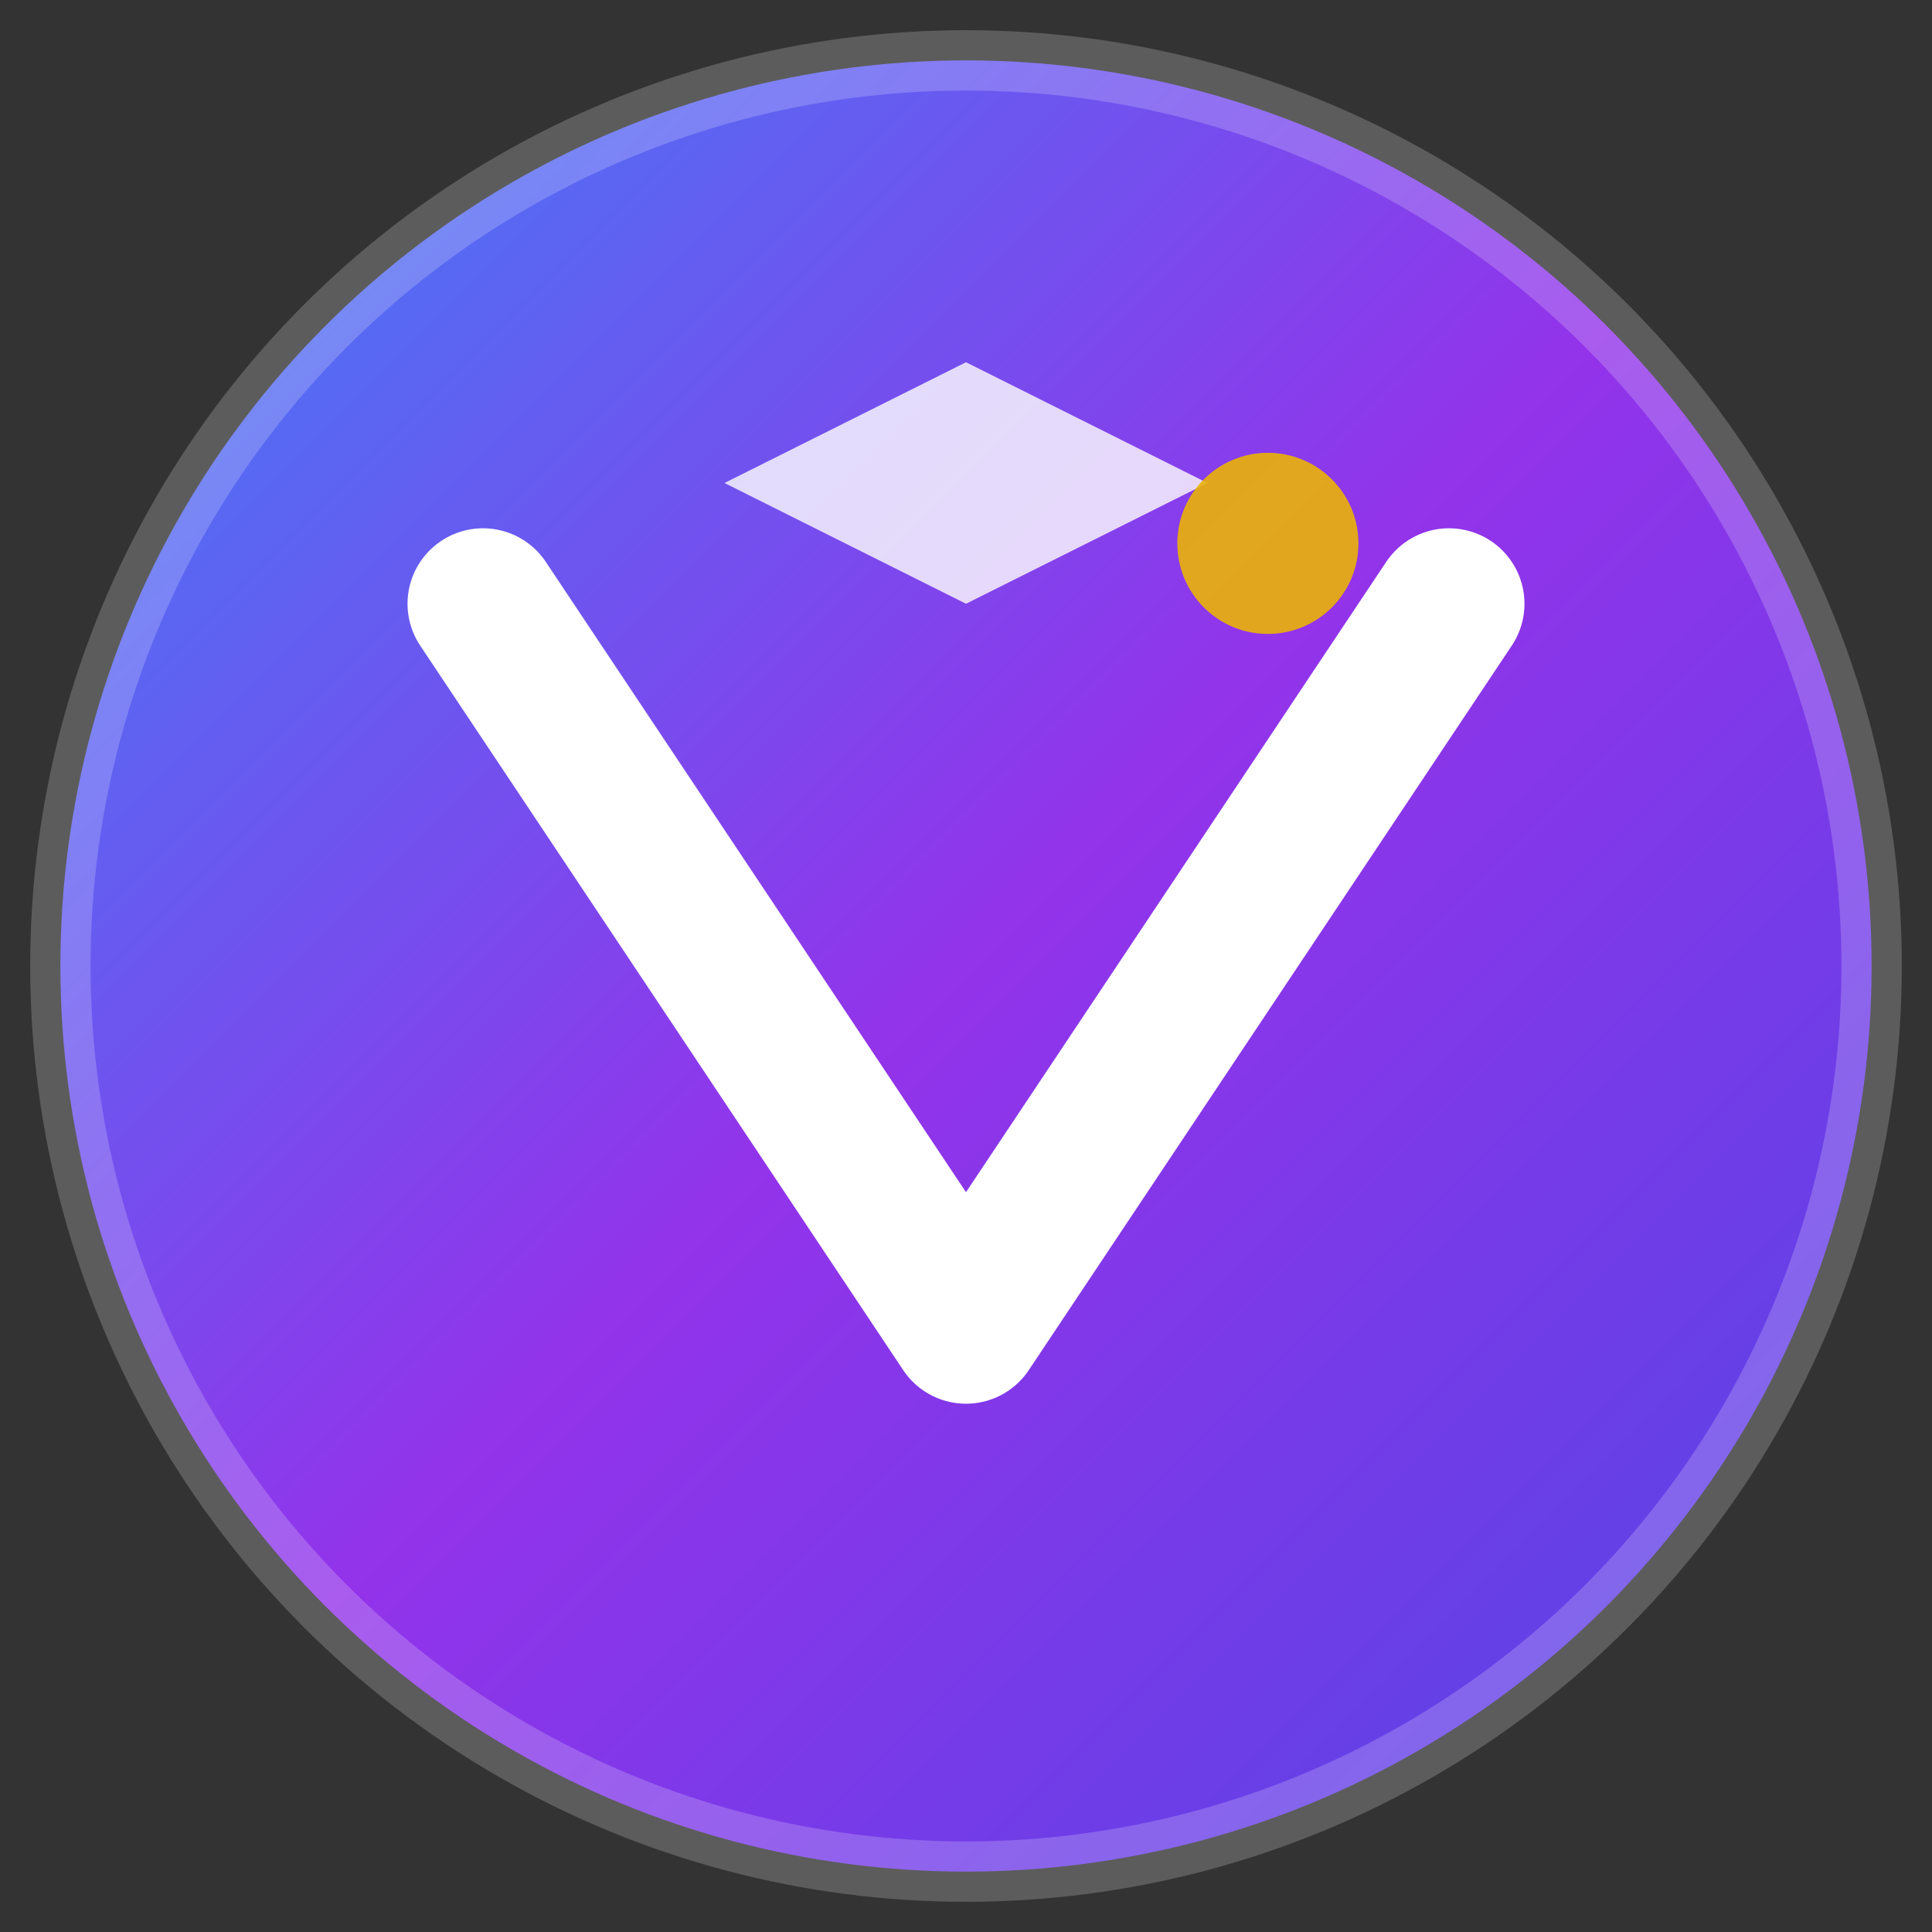 <svg width="32" height="32" viewBox="0 0 32 32" fill="none" xmlns="http://www.w3.org/2000/svg">
  <rect x="0" y="0" width="32" height="32" fill="#333333" stroke="none"/>
  <!-- Background Circle -->
  <circle 
    cx="16" 
    cy="16" 
    r="15" 
    fill="url(#gradient1)" 
    stroke="rgba(255,255,255,0.2)" 
    stroke-width="1"
  />
  
  <!-- Main V Shape -->
  <path 
    d="M8 10 L16 22 L24 10" 
    stroke="white" 
    stroke-width="2.5" 
    stroke-linecap="round" 
    stroke-linejoin="round"
    fill="none"
  />
  
  <!-- Academic Cap Detail -->
  <path 
    d="M12 8 L16 6 L20 8 L16 10 Z" 
    fill="rgba(255,255,255,0.8)"
  />
  
  <!-- Graduation Tassel -->
  <circle 
    cx="21" 
    cy="9" 
    r="1.5" 
    fill="rgba(234, 179, 8, 0.9)"
  />
  
  <!-- Gradient Definitions -->
  <defs>
    <linearGradient id="gradient1" x1="0%" y1="0%" x2="100%" y2="100%">
      <stop offset="0%" stop-color="rgb(59, 130, 246)" />
      <stop offset="50%" stop-color="rgb(147, 51, 234)" />
      <stop offset="100%" stop-color="rgb(79, 70, 229)" />
    </linearGradient>
  </defs>
</svg>